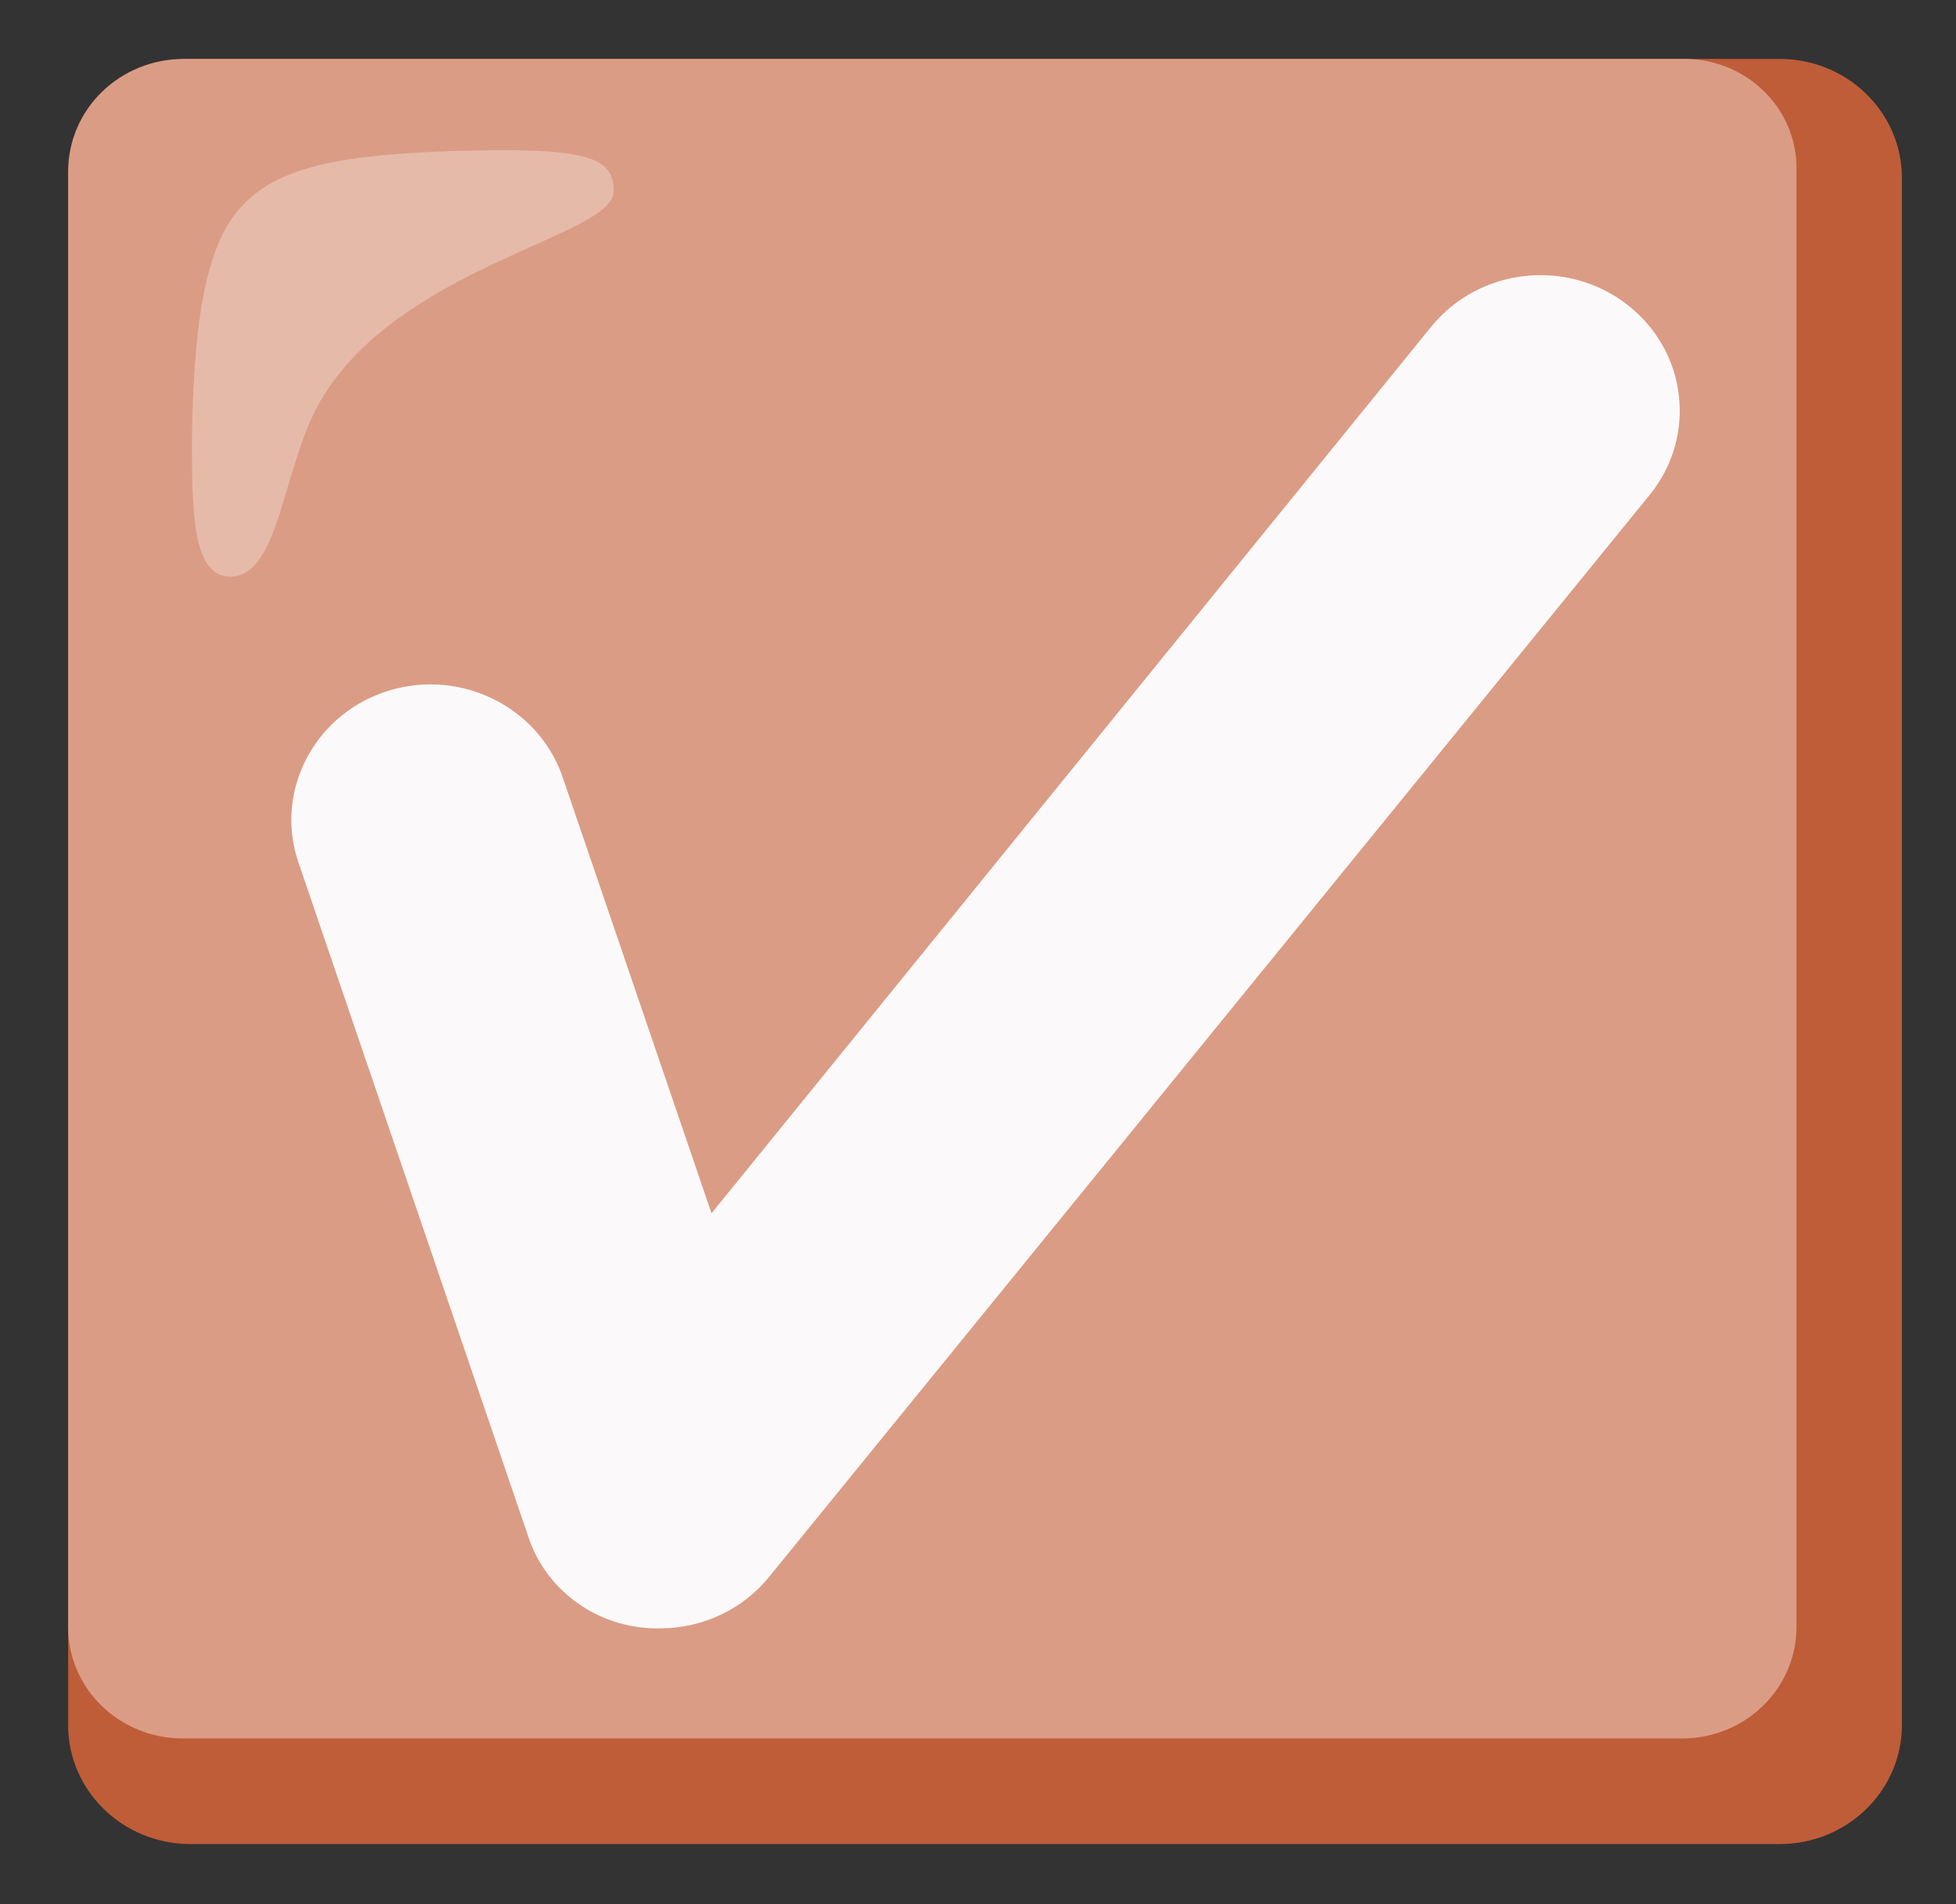 <svg width="38" height="37" viewBox="0 0 38 37" fill="none" xmlns="http://www.w3.org/2000/svg">
<rect x="0" y="0" width="38" height="37" fill="#333333" stroke="none"/>
<path d="M34.574 1.145H3.699C2.387 1.145 1.324 2.18 1.324 3.457V33.52C1.324 34.797 2.387 35.832 3.699 35.832H34.574C35.886 35.832 36.949 34.797 36.949 33.52V3.457C36.949 2.18 35.886 1.145 34.574 1.145Z" fill="#BF5D39"/>
<path d="M32.704 1.145H3.551C2.962 1.149 2.398 1.379 1.981 1.784C1.564 2.19 1.329 2.739 1.324 3.313V31.612C1.321 32.809 2.316 33.777 3.545 33.78H32.674C33.903 33.783 34.898 32.815 34.901 31.618V3.313C34.928 2.142 33.972 1.171 32.769 1.145H32.704Z" fill="#DB9C85"/>
<path opacity="0.3" d="M11.922 3.717C11.922 3.053 11.447 2.85 8.716 2.937C6.43 3.024 5.302 3.284 4.619 4.093C3.936 4.903 3.758 6.55 3.729 8.516C3.729 9.903 3.729 11.204 4.471 11.204C5.48 11.204 5.48 8.921 6.311 7.649C7.914 5.134 11.922 4.585 11.922 3.717Z" fill="white"/>
<path d="M12.843 31.641C12.271 31.656 11.709 31.49 11.243 31.166C10.777 30.843 10.432 30.38 10.26 29.849L5.777 16.696C5.344 15.306 6.151 13.835 7.579 13.412C8.96 13.005 10.426 13.725 10.913 15.049L13.823 23.576L27.805 6.348C28.732 5.206 30.433 5.012 31.605 5.914C32.778 6.816 32.977 8.472 32.051 9.614L14.951 30.629C14.7 30.942 14.381 31.195 14.016 31.37C13.651 31.545 13.25 31.638 12.843 31.641Z" fill="#FBF9F9"/>
</svg>
